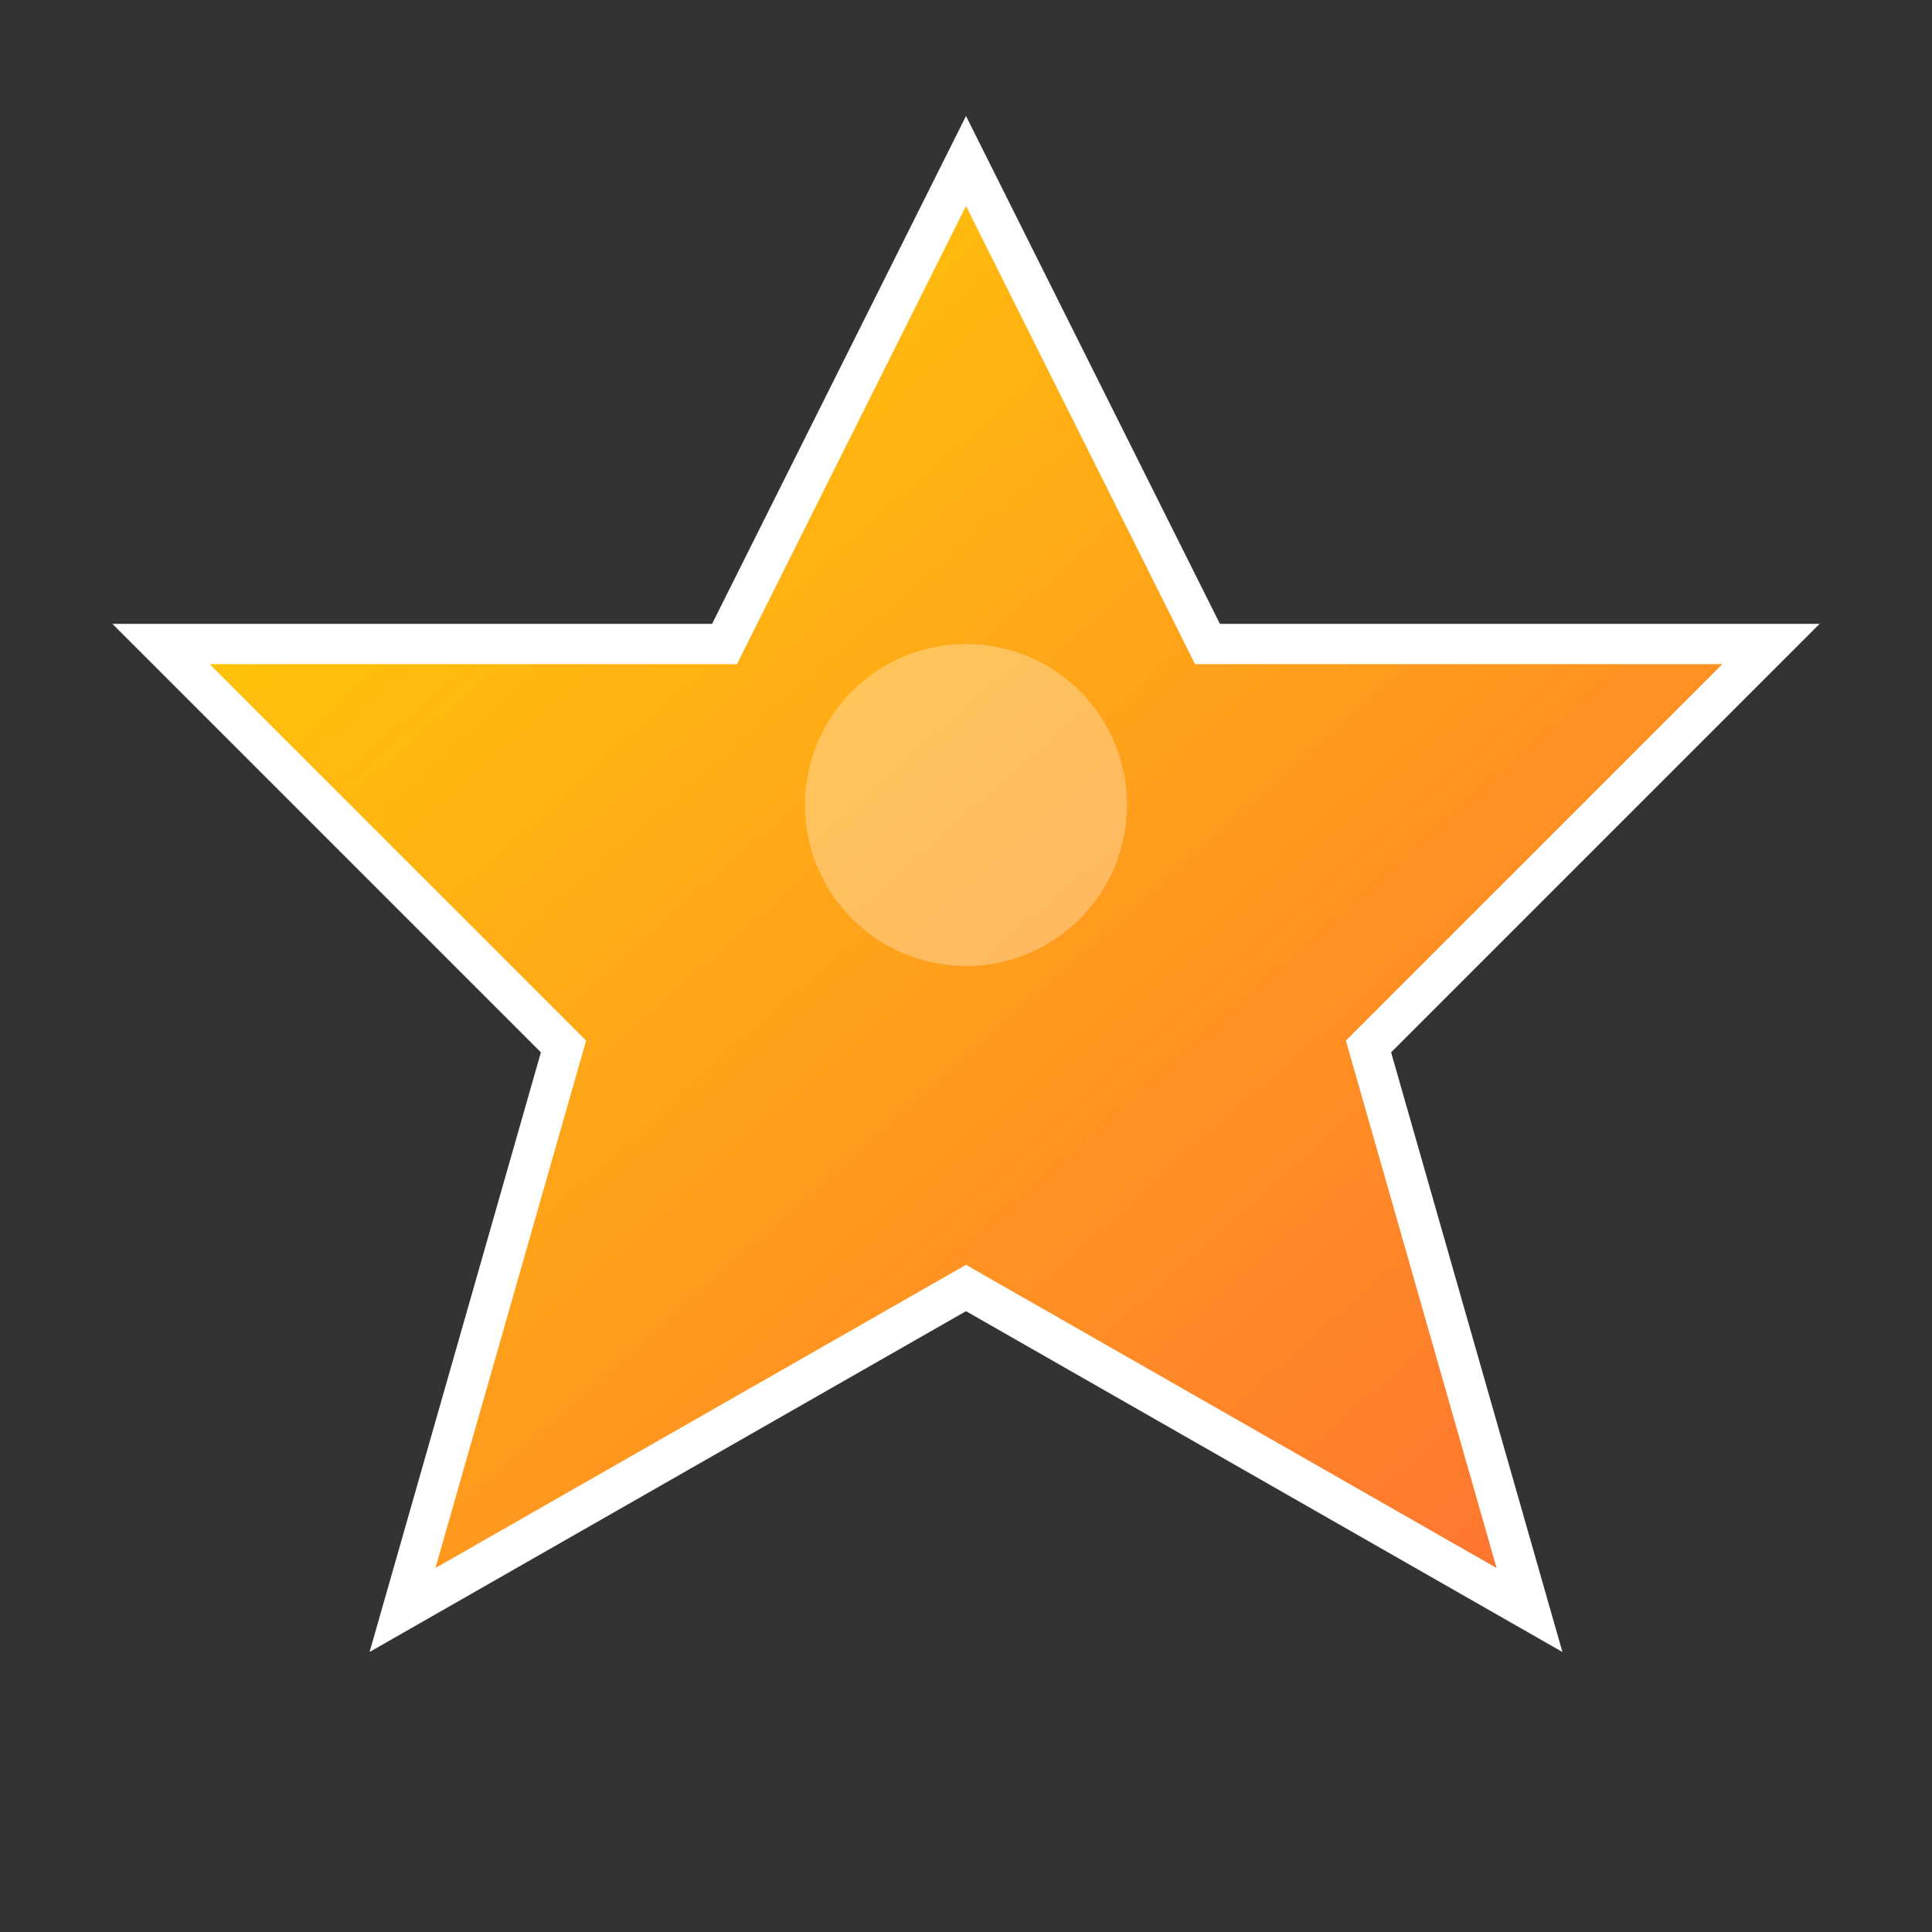 <svg xmlns="http://www.w3.org/2000/svg" viewBox="0 0 24 24" width="24" height="24">
  <rect x="0" y="0" width="24" height="24" fill="#333333" stroke="none"/>
  <defs>
    <linearGradient id="starGrad" x1="0%" y1="0%" x2="100%" y2="100%">
      <stop offset="0%" style="stop-color:#ffd700;stop-opacity:1" />
      <stop offset="100%" style="stop-color:#ff6b35;stop-opacity:1" />
    </linearGradient>
  </defs>
  
  <!-- Star shape -->
  <path d="M12 2 L15 8 L22 8 L17 13 L19 20 L12 16 L5 20 L7 13 L2 8 L9 8 Z" 
        fill="url(#starGrad)" 
        stroke="#fff" 
        stroke-width="0.5"/>
        
  <!-- Inner highlight -->
  <circle cx="12" cy="10" r="2" fill="white" opacity="0.3"/>
</svg>
